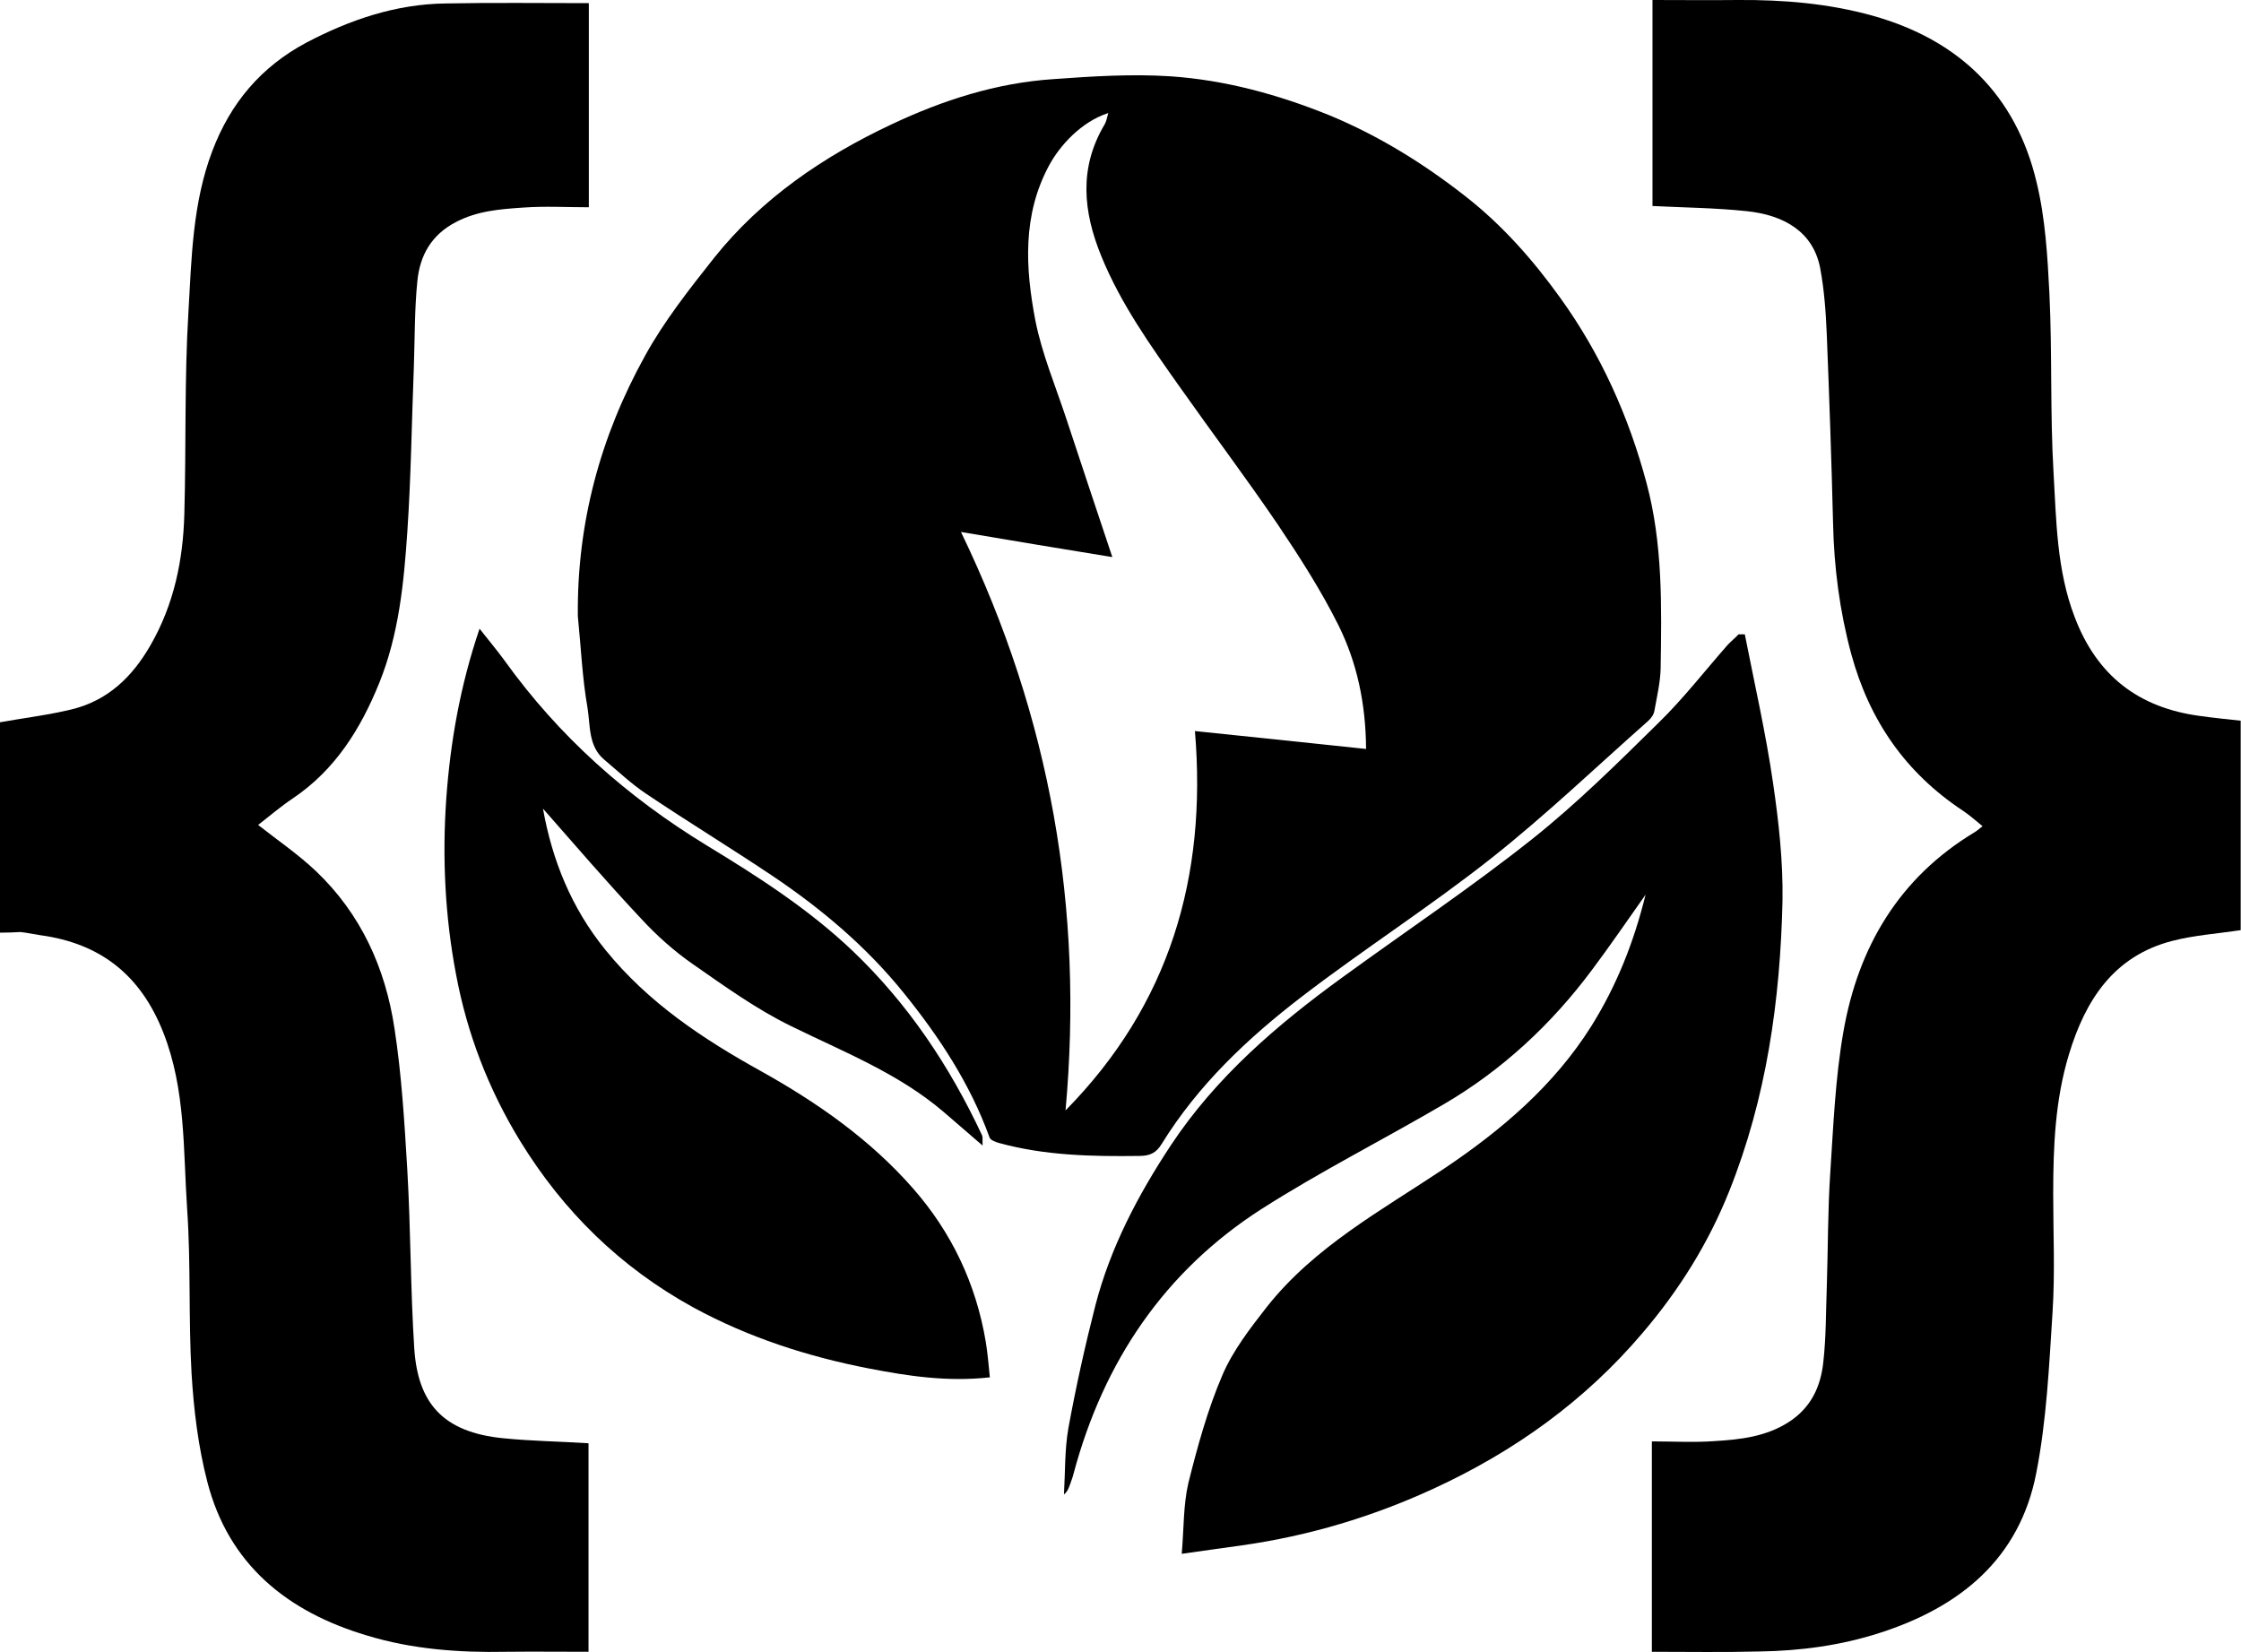 <?xml version="1.0" encoding="utf-8"?>
<!-- Generator: Adobe Illustrator 26.3.1, SVG Export Plug-In . SVG Version: 6.00 Build 0)  -->
<svg version="1.1" id="Layer_1" xmlns="http://www.w3.org/2000/svg" xmlns:xlink="http://www.w3.org/1999/xlink" x="0px" y="0px"
	 viewBox="0 0 713.6 526.1" style="enable-background:new 0 0 713.6 526.1;" xml:space="preserve">
<path d="M184,196.2c-0.3-29.7,7.2-57.3,21.4-82.9c6.1-11.1,14.1-21.2,22-31.2c15.1-18.9,34.8-32.3,56.5-42.5
	c16.3-7.7,33.4-13.2,51.5-14.4c12.4-0.9,24.9-1.7,37.3-0.9c17.5,1.2,34.3,5.8,50.6,12.4c15.7,6.5,29.9,15.3,43.2,25.7
	c11.8,9.2,21.6,20.3,30.3,32.4c12.9,17.9,21.8,37.7,27.5,59c5.2,19.4,4.8,39.2,4.5,59c-0.1,4.5-1.2,9.1-2,13.6
	c-0.2,1.2-1.1,2.4-2,3.2c-16.5,14.6-32.5,29.9-49.8,43.6c-19.6,15.5-40.7,29-60.5,44.2c-17.2,13.2-33,28.1-44.6,46.9
	c-1.7,2.8-3.7,3.8-7.1,3.8c-15,0.2-30-0.1-44.6-4.1c-1.1-0.3-2.8-0.9-3.1-1.8c-6.2-17.1-16-32-27.4-46.1
	c-11.8-14.6-25.9-26.5-41.3-36.9c-13.4-9-27.2-17.4-40.6-26.4c-4.8-3.2-9-7.2-13.4-10.9c-5.1-4.3-4.4-10.8-5.3-16.4
	C185.4,215.9,185,206,184,196.2L184,196.2z M306,169.4c28.6,59.2,39.1,120.2,33.3,184.2c33.1-33.6,45.1-74.3,41.2-120.8
	c18.7,1.9,36.4,3.8,54.5,5.7c-0.1-14.5-2.9-27.5-8.8-39.4c-5.6-11.2-12.4-21.8-19.4-32.2c-10-14.7-20.7-28.9-31-43.5
	c-9.4-13.3-18.9-26.6-25.1-41.8c-5.8-14.2-7.2-28.1,1-41.9c0.6-1,0.8-2.2,1.2-3.7c-8.7,2.8-15.5,10.5-18.8,16.6
	c-8.6,15.9-7.6,32.8-4.4,49.5c2.1,10.6,6.4,20.8,9.8,31.1c4.7,14.3,9.5,28.6,14.7,44.2C337.6,174.7,322.5,172.2,306,169.4L306,169.4
	z"/>
<path d="M526,526v-67c6.8,0,13.5,0.4,20.1-0.1c8.1-0.5,16.2-1.4,23.4-6c7.2-4.6,10.3-11.4,11.1-19.2c0.9-7.9,0.8-15.9,1.1-23.8
	c0.4-12.1,0.3-24.2,1.1-36.3c1-15.1,1.6-30.3,4.2-45.1c4.7-26.9,17.7-49,41.8-63.5c0.7-0.4,1.3-1,2.5-1.9c-2.2-1.8-4.1-3.5-6.2-4.9
	c-18.3-12.1-29.8-28.7-35.6-49.9c-3.7-13.7-5.5-27.6-5.8-41.7c-0.5-20-1.2-40.1-2-60.1c-0.3-7-0.8-14.2-2.1-21.1
	c-2.2-11.5-11.4-17-23.8-18.2c-9.7-1-19.5-1.1-29.6-1.6V0c9,0,18.1,0.1,27.2,0c14.5-0.1,28.9,1.1,42.9,5c27.5,7.7,45.6,25.2,52.2,53
	c2.8,11.5,3.5,23.7,4.1,35.6c0.9,18.9,0.2,37.9,1.3,56.8c0.9,15.4,1,31.1,6.7,46c7.1,18.8,20.4,29,40,31.6c4.2,0.6,8.4,1,12.9,1.5
	v66.7c-7.3,1.1-14.7,1.6-21.7,3.4c-18.8,4.8-27.8,19-33,36.2c-4.4,14.5-5,29.4-5,44.4c0,12.5,0.6,25-0.2,37.5
	c-1.1,17.2-1.9,34.6-5.2,51.4c-5.3,27.3-24.3,42.7-49.9,50.9c-12.4,4-25.2,5.7-38.2,5.9C549,526.2,537.7,526,526,526L526,526z"/>
<path d="M0,297v-67c7.8-1.4,15.4-2.3,22.8-4.1c11.5-2.8,19.3-10.3,25.1-20.4c7.5-13,10.4-27.1,10.8-41.8c0.6-21.4,0-42.9,1.3-64.3
	c1-17.2,1.3-34.7,7.6-51.3c5.8-15.3,15.5-26.8,29.9-34.5C111.4,6.3,126,1.3,141.9,1.1C156.9,0.8,172,1,187.5,1v65
	c-7,0-13.9-0.4-20.9,0.1c-7.3,0.5-14.5,1-21.4,4.6c-7.9,4.1-11.5,10.7-12.3,18.8c-0.9,8.9-0.8,17.8-1.1,26.8
	c-0.7,17.7-0.9,35.4-2.1,53.1c-1.1,16.3-2.7,32.6-8.9,48c-5.9,14.6-14,27.7-27.5,36.8c-3.9,2.6-7.5,5.7-11.1,8.5
	c6.1,4.8,12.7,9.3,18.4,14.7c14.3,13.6,22.1,30.8,25,50c2.3,14.9,3.2,30.1,4.1,45.2c1.1,18.9,1,37.8,2.2,56.6
	c1.1,17.4,8.9,26.9,28.4,28.8c8.9,0.9,17.8,1,27.1,1.6V526c-8.7,0-17.5-0.1-26.2,0c-15,0.3-30-0.8-44.4-5.2
	c-25.2-7.5-44-22.5-50.8-49c-2.9-11.2-4.3-22.9-5-34.4c-1-17.4-0.2-34.9-1.4-52.3c-1.3-18.9-0.4-38-7.6-56.3
	c-7.2-18.3-20-28.4-39.2-31c-2.1-0.3-4.2-0.8-6.3-1C4.5,296.9,2.5,297,0,297L0,297z"/>
<path d="M555.6,202c3.1,15.8,6.7,31.5,9,47.4c1.8,12.3,3.2,24.9,3,37.4c-0.7,31.7-5.1,62.9-17,92.6c-6.6,16.5-15.9,31.4-27.5,45
	c-18.4,21.7-40.9,37.8-66.5,49.6c-19.5,9-39.9,15.1-61.1,18.1c-6,0.8-11.9,1.7-19.2,2.7c0.7-8.2,0.5-15.6,2.1-22.5
	c2.9-11.6,6.1-23.3,10.8-34.3c3.3-7.8,8.8-14.9,14.1-21.7c15.2-19.3,36.7-30.9,56.6-44.2c18.3-12.3,34.9-26.4,46.8-45.3
	c8-12.8,13.5-26.5,17.3-41.9c-6,8.5-11.4,16.4-17.1,24c-12.9,17.3-28.5,31.8-47.1,42.7c-19.3,11.3-39.3,21.4-58.1,33.4
	c-31,19.9-50.3,48.7-59.8,84.1c-0.3,1.3-0.8,2.5-1.2,3.7c-0.4,1-0.7,2.1-1.9,3.1c0.4-7,0.2-14.2,1.4-21.1
	c2.4-13.1,5.3-26.2,8.6-39.1c4.8-18.5,13.6-35.2,24.1-51.1c14.4-21.7,33.8-38.3,54.6-53.4c20.2-14.7,41-28.6,60.5-44.1
	c14.2-11.3,27.2-24.2,40.1-36.9c7.9-7.7,14.7-16.5,22-24.8c1.1-1.2,2.4-2.2,3.5-3.4L555.6,202L555.6,202z"/>
<path d="M172.9,257.5c2.9,16.3,9,31.6,19.9,45c13.6,16.8,31.1,28.4,49.7,38.7c17.9,10,34.6,21.7,48.2,37.2
	c12.3,14,20.1,30.4,23.2,48.9c0.6,3.7,0.9,7.4,1.3,11.3c-13.5,1.5-26-0.4-38.4-2.8c-19.6-3.8-38.5-9.9-56.1-19.5
	c-23.1-12.7-41.3-30.5-55.1-53c-10.1-16.5-16.9-34.3-20.4-53.1c-3.5-18.4-4.4-37.2-3.1-55.8c1.3-18.1,4.4-35.9,10.6-54.2
	c2.9,3.7,5.6,6.9,8,10.2c17.3,24.1,38.9,43.3,64.3,58.8c16.3,9.9,32.4,20.2,46.5,33.6c17.7,16.9,30.9,36.7,41.2,58.7
	c0.3,0.7,0.1,1.5,0.2,3.3c-4.5-3.9-8.5-7.3-12.4-10.7c-14.4-12.3-31.8-19.1-48.5-27.3c-11.1-5.4-21.2-12.7-31.4-19.8
	c-5.9-4.1-11.4-9-16.3-14.3C193.4,281.1,183.1,269.1,172.9,257.5L172.9,257.5z"/>
</svg>
